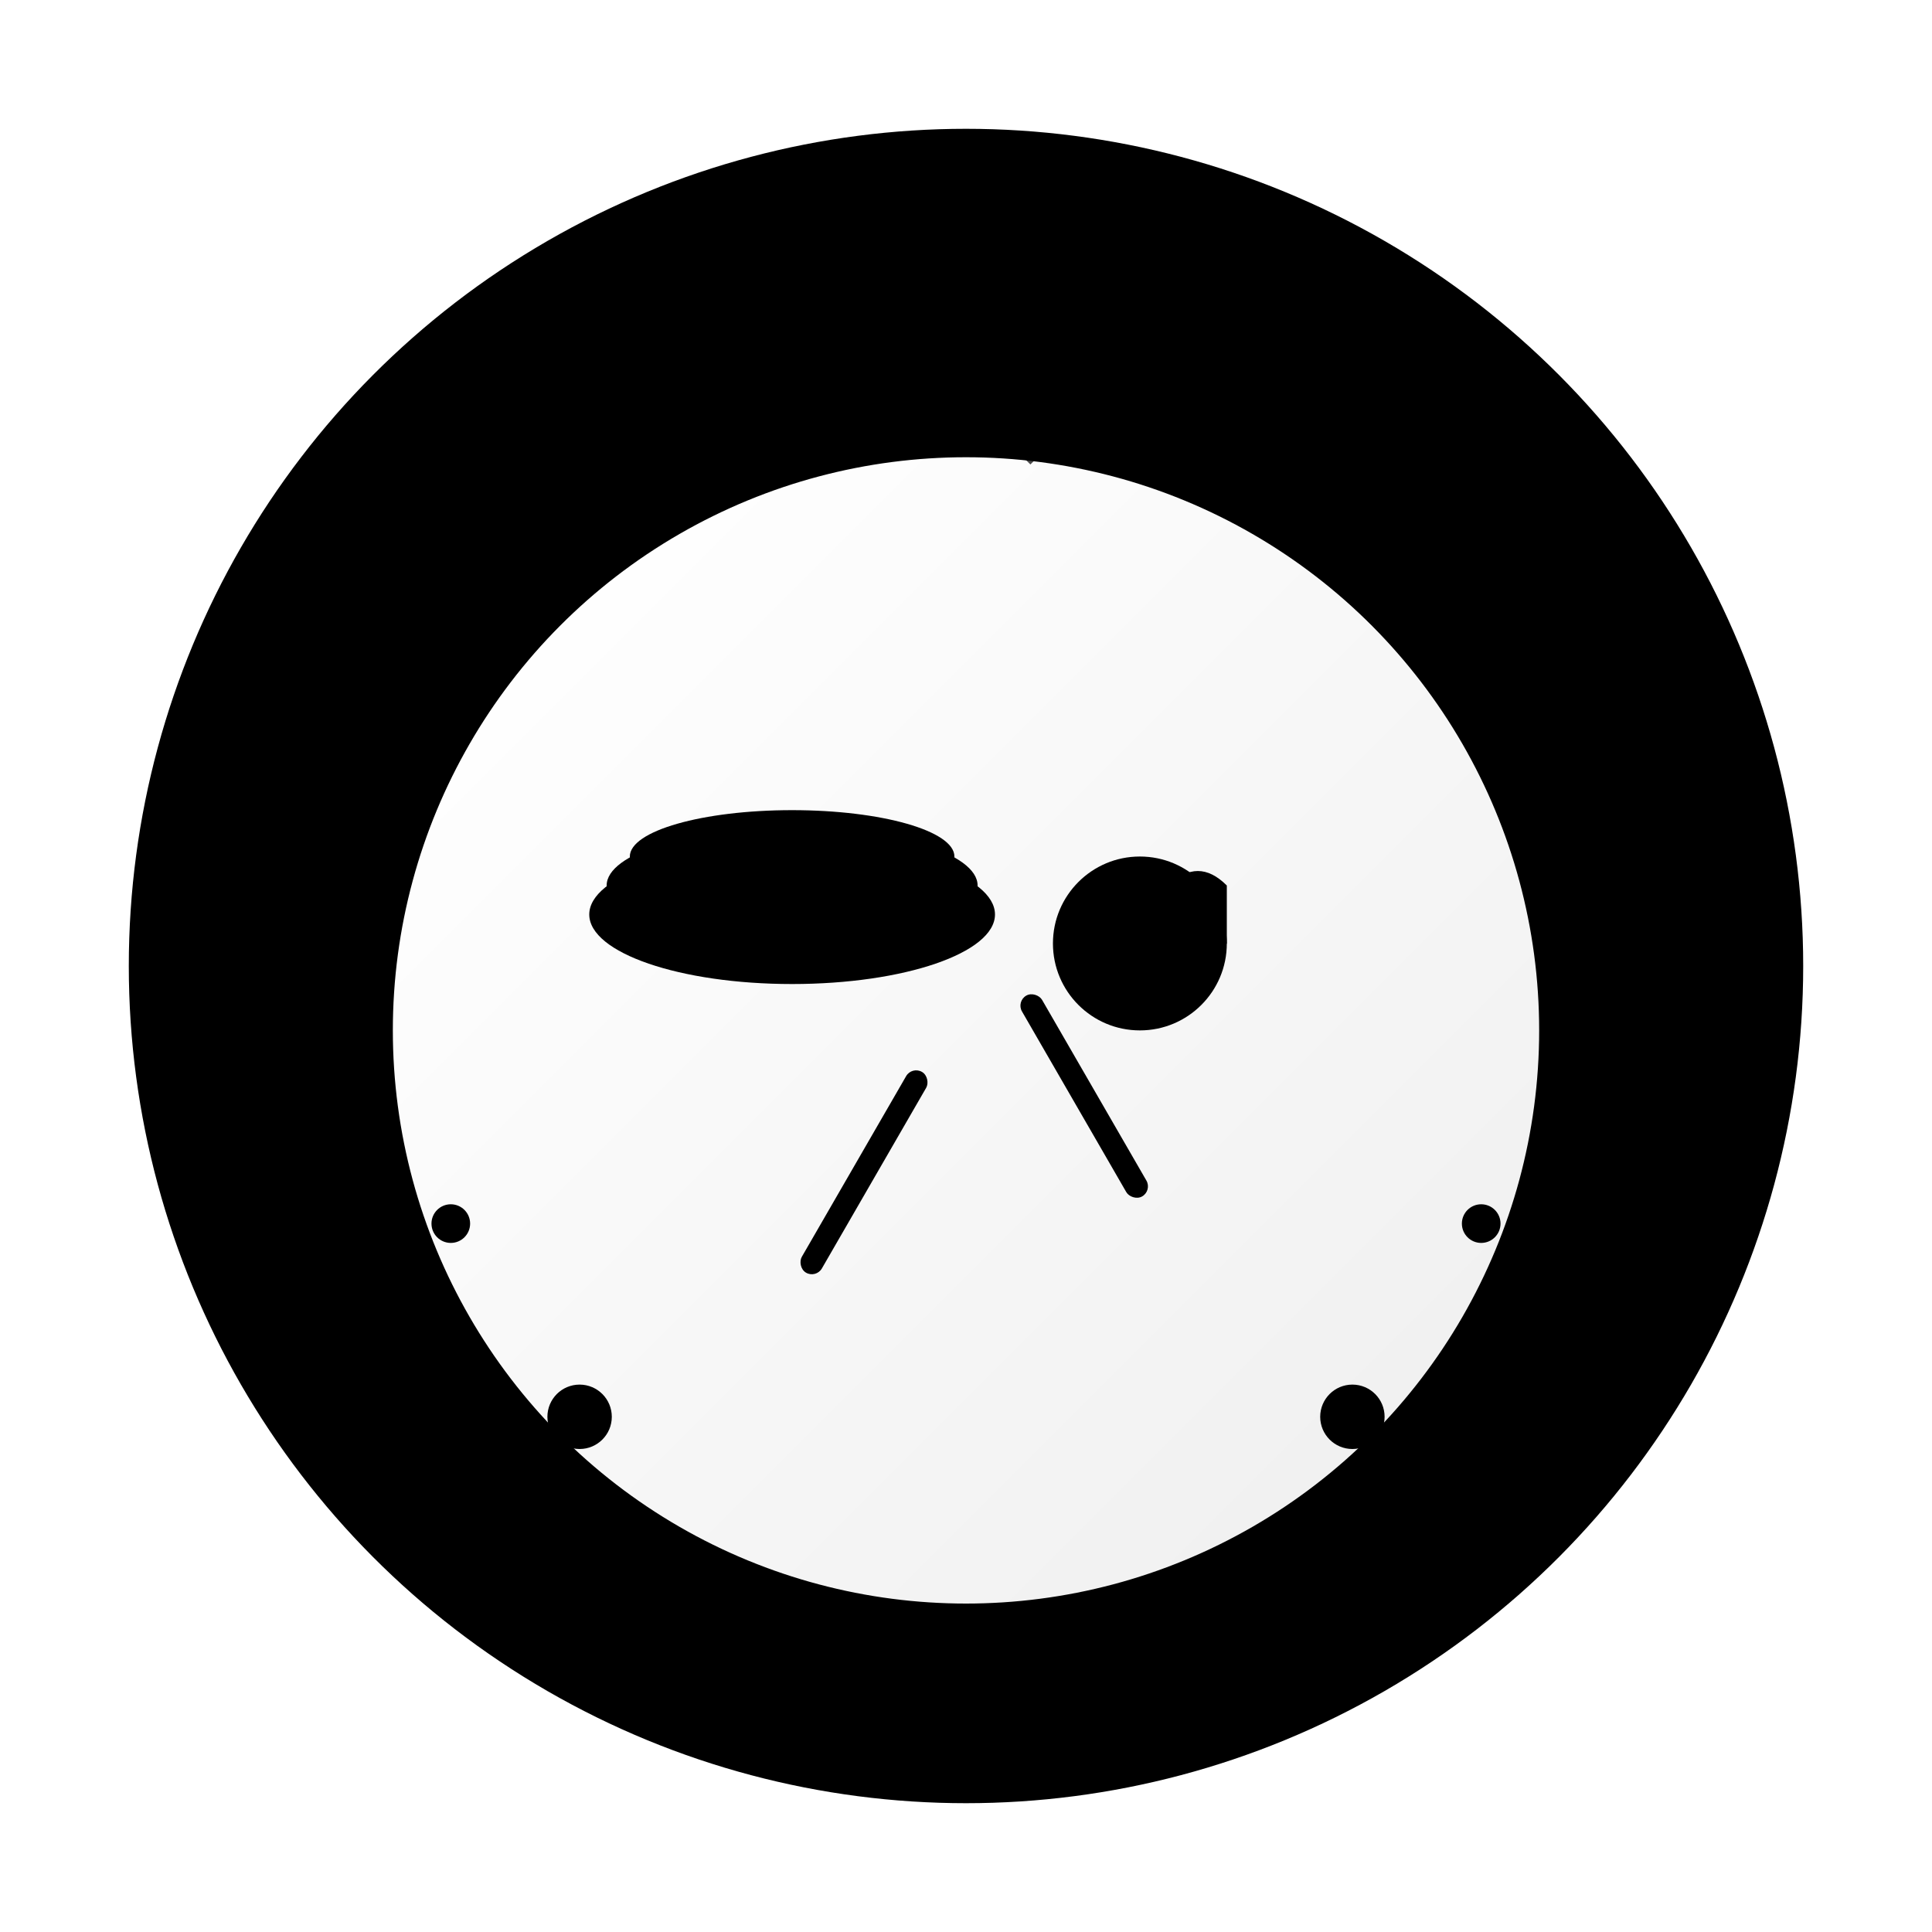 <svg xmlns="http://www.w3.org/2000/svg" viewBox="0 0 300 300">
  <defs>
    <linearGradient id="bgGradient" x1="0%" y1="0%" x2="100%" y2="100%">
      <stop offset="0%" stop-color="hsl(272, 42%, 69%)" />
      <stop offset="100%" stop-color="hsl(272, 42%, 44%)" />
    </linearGradient>
    <linearGradient id="plateGradient" x1="0%" y1="0%" x2="100%" y2="100%">
      <stop offset="10%" stop-color="#fff" />
      <stop offset="90%" stop-color="#f0f0f0" />
    </linearGradient>
    <filter id="shadow" x="-10%" y="-10%" width="120%" height="120%">
      <feDropShadow dx="2" dy="2" stdDeviation="3" flood-opacity="0.3" />
    </filter>
  </defs>

  <!-- Background Circle -->
  <circle cx="150" cy="150" r="130" fill="url(#bgGradient)" opacity="0.1" />
  
  <!-- Plate -->
  <circle cx="150" cy="160" r="90" fill="url(#plateGradient)" stroke="hsl(272, 42%, 44%)" stroke-width="2" filter="url(#shadow)" />
  
  <!-- Food Items -->
  <g transform="translate(150, 160) scale(0.9)">
    <!-- Pancakes -->
    <ellipse cx="-30" cy="-20" rx="35" ry="12" fill="hsl(272, 42%, 69%)" />
    <ellipse cx="-30" cy="-25" rx="32" ry="10" fill="hsl(272, 42%, 44%)" />
    <ellipse cx="-30" cy="-30" rx="28" ry="8" fill="hsl(272, 42%, 69%)" />
    
    <!-- Fruits -->
    <circle cx="30" cy="-15" r="15" fill="hsl(272, 42%, 44%)" />
    <path d="M25,-25 Q30,-30 35,-25 Q40,-30 45,-25 L45,-15 Q40,-10 35,-15 Q30,-10 25,-15 Z" fill="hsl(272, 42%, 29%)" />
    
    <!-- Utensils -->
    <rect x="-5" y="10" width="4" height="40" rx="2" fill="hsl(272, 42%, 29%)" transform="rotate(30)" />
    <rect x="10" y="0" width="4" height="40" rx="2" fill="hsl(272, 42%, 29%)" transform="rotate(-30)" />
  </g>
  
  <!-- Steam/Aroma -->
  <g opacity="0.7">
    <path d="M120,70 Q140,50 160,70 Q180,50 190,60" fill="none" stroke="hsl(272, 42%, 69%)" stroke-width="3" stroke-linecap="round" />
    <path d="M130,60 Q150,40 170,60" fill="none" stroke="hsl(272, 42%, 69%)" stroke-width="3" stroke-linecap="round" />
    <path d="M140,50 Q160,30 180,50" fill="none" stroke="hsl(272, 42%, 69%)" stroke-width="3" stroke-linecap="round" />
  </g>
  
  <!-- Decorative Elements -->
  <circle cx="90" cy="220" r="5" fill="hsl(272, 42%, 29%)" />
  <circle cx="210" cy="220" r="5" fill="hsl(272, 42%, 29%)" />
  <circle cx="70" cy="190" r="3" fill="hsl(272, 42%, 69%)" />
  <circle cx="230" cy="190" r="3" fill="hsl(272, 42%, 69%)" />
  <circle cx="250" cy="150" r="4" fill="hsl(272, 42%, 44%)" />
  <circle cx="50" cy="150" r="4" fill="hsl(272, 42%, 44%)" />
</svg>